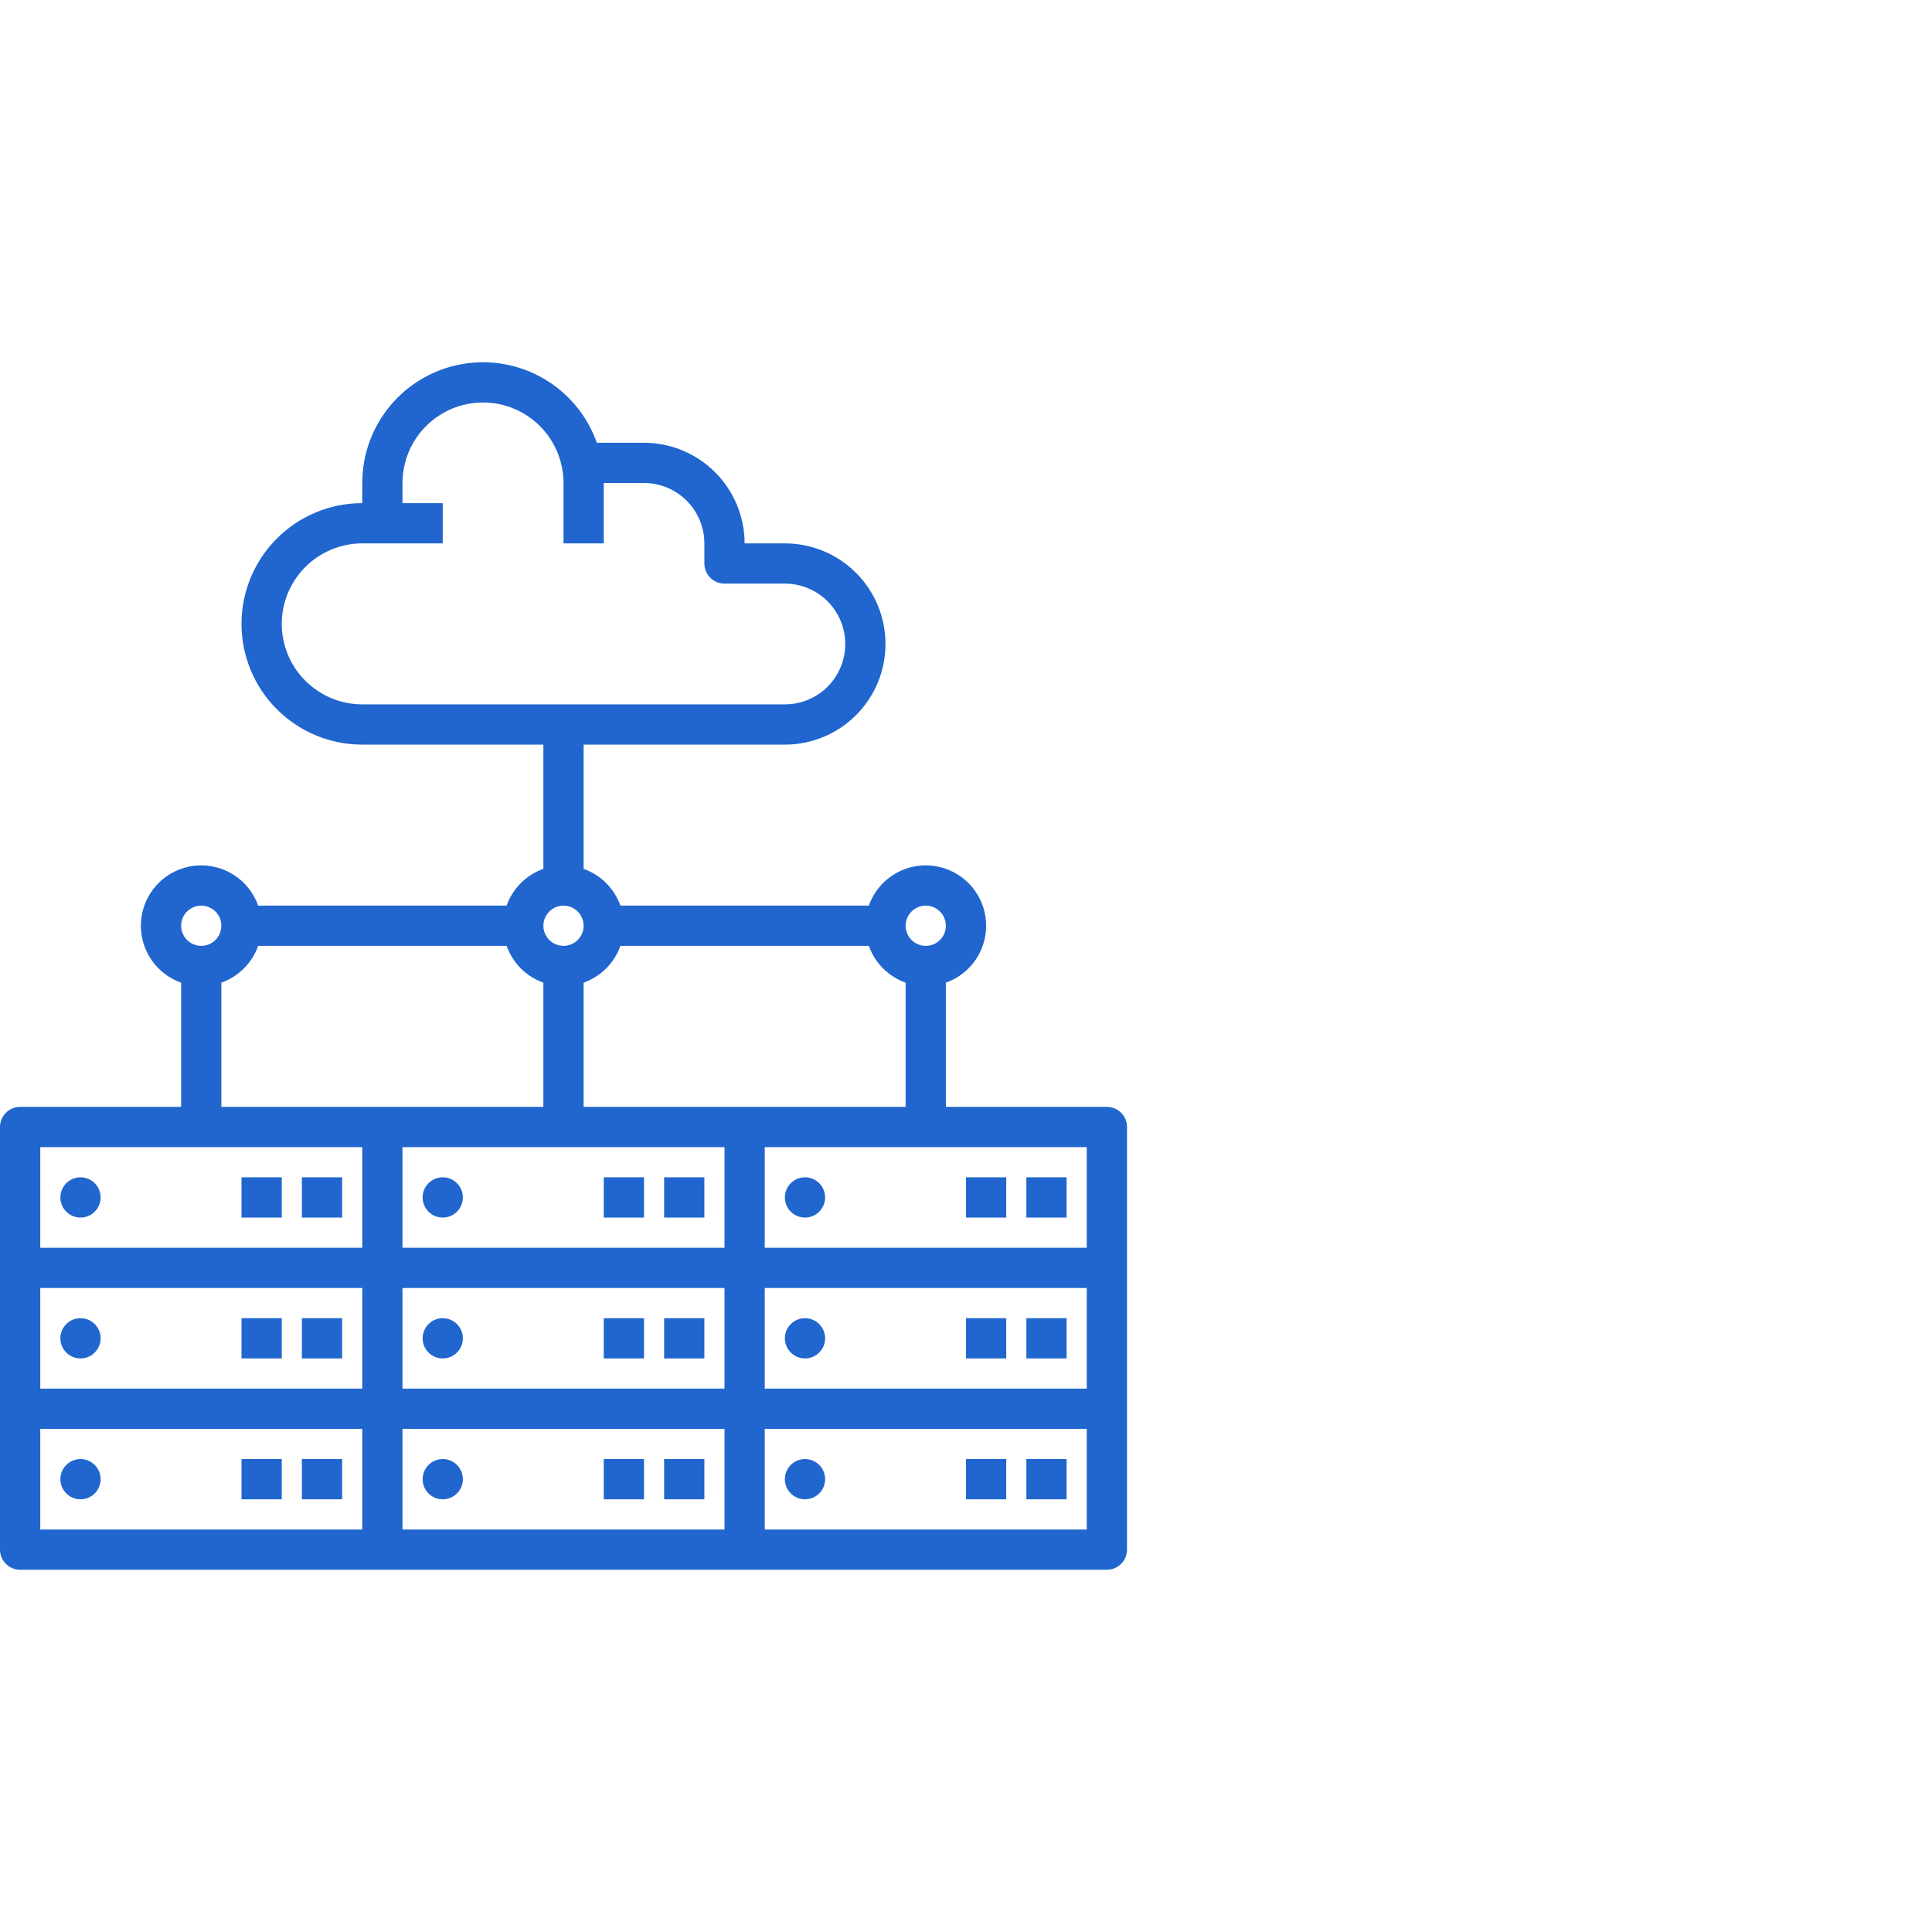 <svg width="120" height="120" viewBox="0 0 120 120" fill="none" xmlns="http://www.w3.org/2000/svg">
<path d="M27.5 84.375C28.19 84.375 28.75 83.815 28.75 83.125C28.75 82.435 28.19 81.875 27.5 81.875C26.81 81.875 26.25 82.435 26.25 83.125C26.25 83.815 26.81 84.375 27.5 84.375Z" fill="#2166CE"/>
<path d="M27.5 93.125C28.19 93.125 28.75 92.565 28.75 91.875C28.75 91.185 28.19 90.625 27.5 90.625C26.81 90.625 26.25 91.185 26.25 91.875C26.25 92.565 26.81 93.125 27.5 93.125Z" fill="#2166CE"/>
<path d="M37.5 81.875H40V84.375H37.5V81.875Z" fill="#2166CE"/>
<path d="M41.25 81.875H43.75V84.375H41.25V81.875Z" fill="#2166CE"/>
<path d="M27.5 75.625C28.19 75.625 28.75 75.065 28.75 74.375C28.75 73.685 28.19 73.125 27.5 73.125C26.81 73.125 26.25 73.685 26.25 74.375C26.25 75.065 26.81 75.625 27.5 75.625Z" fill="#2166CE"/>
<path d="M37.5 73.125H40V75.625H37.5V73.125Z" fill="#2166CE"/>
<path d="M41.25 73.125H43.75V75.625H41.25V73.125Z" fill="#2166CE"/>
<path d="M37.5 90.625H40V93.125H37.5V90.625Z" fill="#2166CE"/>
<path d="M41.25 90.625H43.75V93.125H41.25V90.625Z" fill="#2166CE"/>
<path d="M68.75 68.75H58.75V61.035C59.347 60.824 59.881 60.465 60.302 59.992C60.723 59.518 61.017 58.946 61.157 58.328C61.297 57.711 61.279 57.067 61.103 56.459C60.927 55.85 60.6 55.296 60.152 54.848C59.704 54.4 59.15 54.073 58.541 53.897C57.933 53.721 57.29 53.703 56.672 53.843C56.054 53.983 55.482 54.277 55.008 54.698C54.535 55.119 54.176 55.653 53.965 56.25H38.535C38.347 55.724 38.045 55.245 37.65 54.85C37.255 54.455 36.776 54.153 36.25 53.965V46.25H48.75C50.408 46.25 51.997 45.592 53.169 44.419C54.342 43.247 55 41.658 55 40C55 38.342 54.342 36.753 53.169 35.581C51.997 34.408 50.408 33.75 48.75 33.75H46.25C46.248 32.093 45.589 30.504 44.417 29.333C43.246 28.161 41.657 27.502 40 27.5H37.07C36.48 25.832 35.32 24.426 33.794 23.531C32.268 22.636 30.475 22.309 28.731 22.608C26.987 22.907 25.406 23.813 24.265 25.166C23.125 26.519 22.5 28.231 22.5 30V31.25C20.511 31.25 18.603 32.04 17.197 33.447C15.79 34.853 15 36.761 15 38.75C15 40.739 15.79 42.647 17.197 44.053C18.603 45.46 20.511 46.25 22.5 46.25H33.75V53.965C33.224 54.153 32.745 54.455 32.35 54.85C31.955 55.245 31.653 55.724 31.465 56.25H16.035C15.824 55.653 15.465 55.119 14.992 54.698C14.518 54.277 13.946 53.983 13.328 53.843C12.71 53.703 12.067 53.722 11.459 53.897C10.85 54.073 10.296 54.4 9.848 54.848C9.4 55.296 9.073 55.85 8.897 56.459C8.722 57.067 8.703 57.711 8.843 58.328C8.983 58.946 9.277 59.518 9.698 59.992C10.119 60.465 10.653 60.824 11.25 61.035V68.75H1.25C0.918 68.75 0.601 68.882 0.366 69.116C0.132 69.351 1.61602e-05 69.668 0 70V96.25C1.61602e-05 96.582 0.132 96.9 0.366 97.134C0.601 97.368 0.918 97.5 1.25 97.5H68.75C69.082 97.5 69.399 97.368 69.634 97.134C69.868 96.9 70 96.582 70 96.25V70C70 69.668 69.868 69.351 69.634 69.116C69.399 68.882 69.082 68.75 68.75 68.75ZM67.5 77.5H47.5V71.25H67.5V77.5ZM25 71.25H45V77.5H25V71.25ZM22.5 86.25H2.5V80H22.5V86.25ZM25 80H45V86.25H25V80ZM47.5 80H67.5V86.25H47.5V80ZM36.25 68.75V61.035C36.776 60.847 37.255 60.545 37.65 60.15C38.045 59.755 38.347 59.276 38.535 58.75H53.965C54.153 59.276 54.455 59.755 54.85 60.15C55.245 60.545 55.724 60.847 56.25 61.035V68.75H36.25ZM57.5 56.25C57.747 56.25 57.989 56.323 58.194 56.461C58.4 56.598 58.56 56.793 58.655 57.022C58.749 57.25 58.774 57.501 58.726 57.744C58.678 57.986 58.559 58.209 58.384 58.384C58.209 58.559 57.986 58.678 57.744 58.726C57.501 58.774 57.25 58.749 57.022 58.655C56.793 58.56 56.598 58.4 56.461 58.194C56.323 57.989 56.25 57.747 56.25 57.5C56.25 57.169 56.382 56.851 56.617 56.617C56.851 56.382 57.169 56.25 57.5 56.25ZM17.5 38.75C17.502 37.424 18.029 36.154 18.966 35.216C19.904 34.279 21.174 33.752 22.5 33.75H27.5V31.25H25V30C25 28.674 25.527 27.402 26.465 26.465C27.402 25.527 28.674 25 30 25C31.326 25 32.598 25.527 33.535 26.465C34.473 27.402 35 28.674 35 30V33.75H37.5V30H40C40.994 30.001 41.947 30.397 42.65 31.1C43.353 31.803 43.749 32.756 43.75 33.75V35C43.75 35.331 43.882 35.65 44.116 35.884C44.351 36.118 44.669 36.25 45 36.25H48.75C49.745 36.25 50.698 36.645 51.402 37.348C52.105 38.052 52.5 39.005 52.5 40C52.5 40.995 52.105 41.948 51.402 42.652C50.698 43.355 49.745 43.75 48.75 43.75H22.5C21.174 43.748 19.904 43.221 18.966 42.284C18.029 41.346 17.502 40.076 17.5 38.75ZM35 56.25C35.247 56.25 35.489 56.323 35.694 56.461C35.9 56.598 36.06 56.793 36.155 57.022C36.249 57.25 36.274 57.501 36.226 57.744C36.178 57.986 36.059 58.209 35.884 58.384C35.709 58.559 35.486 58.678 35.244 58.726C35.001 58.774 34.75 58.749 34.522 58.655C34.293 58.56 34.098 58.4 33.961 58.194C33.823 57.989 33.75 57.747 33.75 57.5C33.75 57.169 33.882 56.851 34.117 56.617C34.351 56.382 34.669 56.25 35 56.25ZM12.5 56.25C12.747 56.25 12.989 56.323 13.194 56.461C13.4 56.598 13.56 56.793 13.655 57.022C13.749 57.25 13.774 57.501 13.726 57.744C13.678 57.986 13.559 58.209 13.384 58.384C13.209 58.559 12.986 58.678 12.744 58.726C12.501 58.774 12.25 58.749 12.022 58.655C11.793 58.56 11.598 58.4 11.461 58.194C11.323 57.989 11.25 57.747 11.25 57.5C11.25 57.169 11.382 56.851 11.617 56.617C11.851 56.382 12.169 56.25 12.5 56.25ZM13.75 61.035C14.277 60.847 14.755 60.545 15.15 60.15C15.545 59.755 15.847 59.276 16.035 58.75H31.465C31.653 59.276 31.955 59.755 32.35 60.15C32.745 60.545 33.224 60.847 33.75 61.035V68.75H13.75V61.035ZM22.5 71.25V77.5H2.5V71.25H22.5ZM2.5 88.75H22.5V95H2.5V88.75ZM25 88.75H45V95H25V88.75ZM47.5 95V88.75H67.5V95H47.5Z" fill="#2166CE"/>
<path d="M50 84.375C50.69 84.375 51.25 83.815 51.25 83.125C51.25 82.435 50.69 81.875 50 81.875C49.31 81.875 48.75 82.435 48.75 83.125C48.75 83.815 49.31 84.375 50 84.375Z" fill="#2166CE"/>
<path d="M50 93.125C50.69 93.125 51.25 92.565 51.25 91.875C51.25 91.185 50.69 90.625 50 90.625C49.31 90.625 48.75 91.185 48.75 91.875C48.75 92.565 49.31 93.125 50 93.125Z" fill="#2166CE"/>
<path d="M60 81.875H62.5V84.375H60V81.875Z" fill="#2166CE"/>
<path d="M63.75 81.875H66.25V84.375H63.75V81.875Z" fill="#2166CE"/>
<path d="M50 75.625C50.69 75.625 51.25 75.065 51.25 74.375C51.25 73.685 50.69 73.125 50 73.125C49.31 73.125 48.75 73.685 48.75 74.375C48.75 75.065 49.31 75.625 50 75.625Z" fill="#2166CE"/>
<path d="M60 73.125H62.5V75.625H60V73.125Z" fill="#2166CE"/>
<path d="M63.75 73.125H66.25V75.625H63.75V73.125Z" fill="#2166CE"/>
<path d="M60 90.625H62.5V93.125H60V90.625Z" fill="#2166CE"/>
<path d="M63.75 90.625H66.25V93.125H63.75V90.625Z" fill="#2166CE"/>
<path d="M5 84.375C5.69 84.375 6.25 83.815 6.25 83.125C6.25 82.435 5.69 81.875 5 81.875C4.31 81.875 3.75 82.435 3.75 83.125C3.75 83.815 4.31 84.375 5 84.375Z" fill="#2166CE"/>
<path d="M5 93.125C5.69 93.125 6.25 92.565 6.25 91.875C6.25 91.185 5.69 90.625 5 90.625C4.31 90.625 3.75 91.185 3.75 91.875C3.75 92.565 4.31 93.125 5 93.125Z" fill="#2166CE"/>
<path d="M15 81.875H17.5V84.375H15V81.875Z" fill="#2166CE"/>
<path d="M18.75 81.875H21.25V84.375H18.75V81.875Z" fill="#2166CE"/>
<path d="M5 75.625C5.69 75.625 6.25 75.065 6.25 74.375C6.25 73.685 5.69 73.125 5 73.125C4.31 73.125 3.75 73.685 3.75 74.375C3.75 75.065 4.31 75.625 5 75.625Z" fill="#2166CE"/>
<path d="M15 73.125H17.5V75.625H15V73.125Z" fill="#2166CE"/>
<path d="M18.75 73.125H21.25V75.625H18.75V73.125Z" fill="#2166CE"/>
<path d="M15 90.625H17.5V93.125H15V90.625Z" fill="#2166CE"/>
<path d="M18.75 90.625H21.25V93.125H18.75V90.625Z" fill="#2166CE"/>
</svg>
